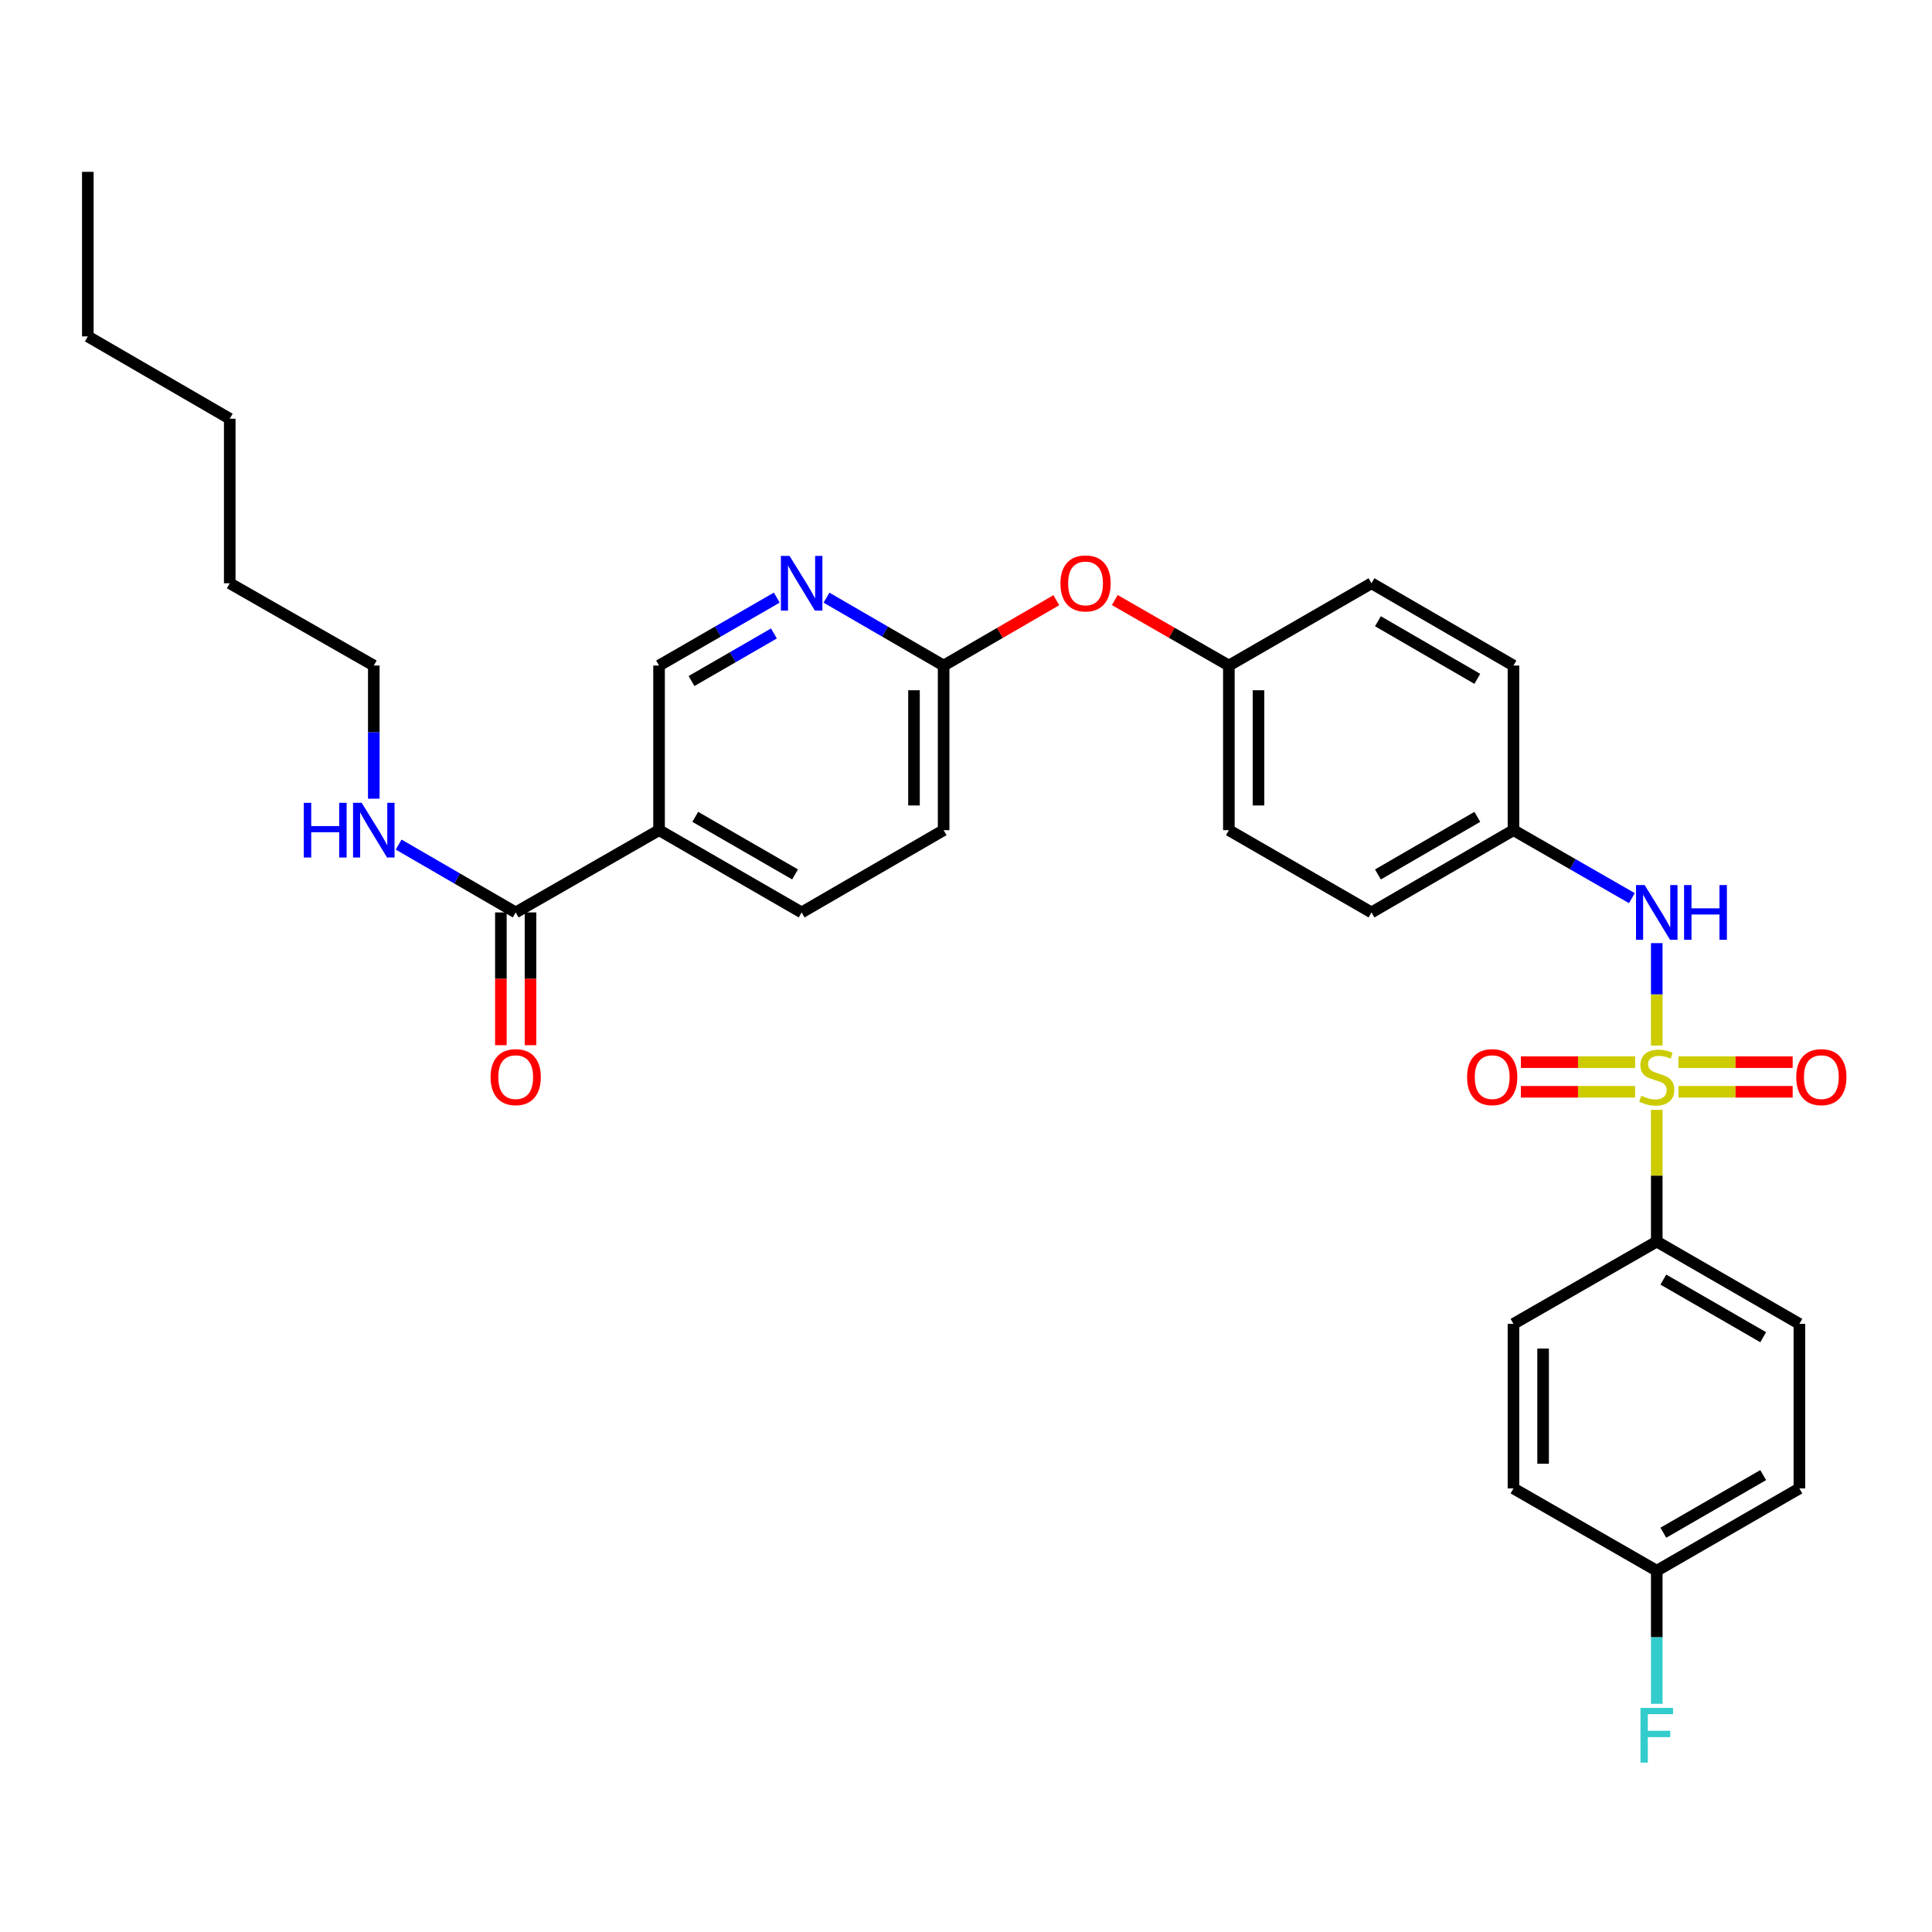 <?xml version='1.0' encoding='iso-8859-1'?>
<svg version='1.1' baseProfile='full'
              xmlns='http://www.w3.org/2000/svg'
                      xmlns:rdkit='http://www.rdkit.org/xml'
                      xmlns:xlink='http://www.w3.org/1999/xlink'
                  xml:space='preserve'
width='1000px' height='1000px' viewBox='0 0 1000 1000'>
<!-- END OF HEADER -->
<rect style='opacity:1.0;fill:#FFFFFF;stroke:none' width='1000' height='1000' x='0' y='0'> </rect>
<path class='bond-0' d='M 857.537,541.189 L 857.537,514.671' style='fill:none;fill-rule:evenodd;stroke:#CCCC00;stroke-width:6px;stroke-linecap:butt;stroke-linejoin:miter;stroke-opacity:1' />
<path class='bond-0' d='M 857.537,514.671 L 857.537,488.154' style='fill:none;fill-rule:evenodd;stroke:#0000FF;stroke-width:6px;stroke-linecap:butt;stroke-linejoin:miter;stroke-opacity:1' />
<path class='bond-3' d='M 857.537,574.448 L 857.537,608.543' style='fill:none;fill-rule:evenodd;stroke:#CCCC00;stroke-width:6px;stroke-linecap:butt;stroke-linejoin:miter;stroke-opacity:1' />
<path class='bond-3' d='M 857.537,608.543 L 857.537,642.639' style='fill:none;fill-rule:evenodd;stroke:#000000;stroke-width:6px;stroke-linecap:butt;stroke-linejoin:miter;stroke-opacity:1' />
<path class='bond-5' d='M 868.746,565.107 L 898.313,565.107' style='fill:none;fill-rule:evenodd;stroke:#CCCC00;stroke-width:6px;stroke-linecap:butt;stroke-linejoin:miter;stroke-opacity:1' />
<path class='bond-5' d='M 898.313,565.107 L 927.88,565.107' style='fill:none;fill-rule:evenodd;stroke:#FF0000;stroke-width:6px;stroke-linecap:butt;stroke-linejoin:miter;stroke-opacity:1' />
<path class='bond-5' d='M 868.746,549.769 L 898.313,549.769' style='fill:none;fill-rule:evenodd;stroke:#CCCC00;stroke-width:6px;stroke-linecap:butt;stroke-linejoin:miter;stroke-opacity:1' />
<path class='bond-5' d='M 898.313,549.769 L 927.88,549.769' style='fill:none;fill-rule:evenodd;stroke:#FF0000;stroke-width:6px;stroke-linecap:butt;stroke-linejoin:miter;stroke-opacity:1' />
<path class='bond-6' d='M 846.327,549.769 L 816.769,549.769' style='fill:none;fill-rule:evenodd;stroke:#CCCC00;stroke-width:6px;stroke-linecap:butt;stroke-linejoin:miter;stroke-opacity:1' />
<path class='bond-6' d='M 816.769,549.769 L 787.21,549.769' style='fill:none;fill-rule:evenodd;stroke:#FF0000;stroke-width:6px;stroke-linecap:butt;stroke-linejoin:miter;stroke-opacity:1' />
<path class='bond-6' d='M 846.327,565.107 L 816.769,565.107' style='fill:none;fill-rule:evenodd;stroke:#CCCC00;stroke-width:6px;stroke-linecap:butt;stroke-linejoin:miter;stroke-opacity:1' />
<path class='bond-6' d='M 816.769,565.107 L 787.21,565.107' style='fill:none;fill-rule:evenodd;stroke:#FF0000;stroke-width:6px;stroke-linecap:butt;stroke-linejoin:miter;stroke-opacity:1' />
<path class='bond-14' d='M 844.659,464.878 L 814.014,447.285' style='fill:none;fill-rule:evenodd;stroke:#0000FF;stroke-width:6px;stroke-linecap:butt;stroke-linejoin:miter;stroke-opacity:1' />
<path class='bond-14' d='M 814.014,447.285 L 783.37,429.692' style='fill:none;fill-rule:evenodd;stroke:#000000;stroke-width:6px;stroke-linecap:butt;stroke-linejoin:miter;stroke-opacity:1' />
<path class='bond-1' d='M 341.124,429.692 L 414.932,472.271' style='fill:none;fill-rule:evenodd;stroke:#000000;stroke-width:6px;stroke-linecap:butt;stroke-linejoin:miter;stroke-opacity:1' />
<path class='bond-1' d='M 359.859,422.793 L 411.525,452.598' style='fill:none;fill-rule:evenodd;stroke:#000000;stroke-width:6px;stroke-linecap:butt;stroke-linejoin:miter;stroke-opacity:1' />
<path class='bond-2' d='M 341.124,429.692 L 266.923,472.271' style='fill:none;fill-rule:evenodd;stroke:#000000;stroke-width:6px;stroke-linecap:butt;stroke-linejoin:miter;stroke-opacity:1' />
<path class='bond-33' d='M 341.124,429.692 L 341.124,344.49' style='fill:none;fill-rule:evenodd;stroke:#000000;stroke-width:6px;stroke-linecap:butt;stroke-linejoin:miter;stroke-opacity:1' />
<path class='bond-9' d='M 259.254,472.271 L 259.254,506.63' style='fill:none;fill-rule:evenodd;stroke:#000000;stroke-width:6px;stroke-linecap:butt;stroke-linejoin:miter;stroke-opacity:1' />
<path class='bond-9' d='M 259.254,506.63 L 259.254,540.989' style='fill:none;fill-rule:evenodd;stroke:#FF0000;stroke-width:6px;stroke-linecap:butt;stroke-linejoin:miter;stroke-opacity:1' />
<path class='bond-9' d='M 274.592,472.271 L 274.592,506.63' style='fill:none;fill-rule:evenodd;stroke:#000000;stroke-width:6px;stroke-linecap:butt;stroke-linejoin:miter;stroke-opacity:1' />
<path class='bond-9' d='M 274.592,506.63 L 274.592,540.989' style='fill:none;fill-rule:evenodd;stroke:#FF0000;stroke-width:6px;stroke-linecap:butt;stroke-linejoin:miter;stroke-opacity:1' />
<path class='bond-15' d='M 266.923,472.271 L 236.629,454.709' style='fill:none;fill-rule:evenodd;stroke:#000000;stroke-width:6px;stroke-linecap:butt;stroke-linejoin:miter;stroke-opacity:1' />
<path class='bond-15' d='M 236.629,454.709 L 206.335,437.148' style='fill:none;fill-rule:evenodd;stroke:#0000FF;stroke-width:6px;stroke-linecap:butt;stroke-linejoin:miter;stroke-opacity:1' />
<path class='bond-12' d='M 857.537,642.639 L 931.362,685.235' style='fill:none;fill-rule:evenodd;stroke:#000000;stroke-width:6px;stroke-linecap:butt;stroke-linejoin:miter;stroke-opacity:1' />
<path class='bond-12' d='M 860.945,662.313 L 912.623,692.131' style='fill:none;fill-rule:evenodd;stroke:#000000;stroke-width:6px;stroke-linecap:butt;stroke-linejoin:miter;stroke-opacity:1' />
<path class='bond-13' d='M 857.537,642.639 L 783.37,685.235' style='fill:none;fill-rule:evenodd;stroke:#000000;stroke-width:6px;stroke-linecap:butt;stroke-linejoin:miter;stroke-opacity:1' />
<path class='bond-4' d='M 427.796,309.351 L 458.106,326.92' style='fill:none;fill-rule:evenodd;stroke:#0000FF;stroke-width:6px;stroke-linecap:butt;stroke-linejoin:miter;stroke-opacity:1' />
<path class='bond-4' d='M 458.106,326.92 L 488.417,344.49' style='fill:none;fill-rule:evenodd;stroke:#000000;stroke-width:6px;stroke-linecap:butt;stroke-linejoin:miter;stroke-opacity:1' />
<path class='bond-8' d='M 402.062,309.322 L 371.593,326.906' style='fill:none;fill-rule:evenodd;stroke:#0000FF;stroke-width:6px;stroke-linecap:butt;stroke-linejoin:miter;stroke-opacity:1' />
<path class='bond-8' d='M 371.593,326.906 L 341.124,344.49' style='fill:none;fill-rule:evenodd;stroke:#000000;stroke-width:6px;stroke-linecap:butt;stroke-linejoin:miter;stroke-opacity:1' />
<path class='bond-8' d='M 400.588,327.881 L 379.259,340.19' style='fill:none;fill-rule:evenodd;stroke:#0000FF;stroke-width:6px;stroke-linecap:butt;stroke-linejoin:miter;stroke-opacity:1' />
<path class='bond-8' d='M 379.259,340.19 L 357.931,352.499' style='fill:none;fill-rule:evenodd;stroke:#000000;stroke-width:6px;stroke-linecap:butt;stroke-linejoin:miter;stroke-opacity:1' />
<path class='bond-7' d='M 488.417,344.49 L 517.585,327.577' style='fill:none;fill-rule:evenodd;stroke:#000000;stroke-width:6px;stroke-linecap:butt;stroke-linejoin:miter;stroke-opacity:1' />
<path class='bond-7' d='M 517.585,327.577 L 546.753,310.663' style='fill:none;fill-rule:evenodd;stroke:#FF0000;stroke-width:6px;stroke-linecap:butt;stroke-linejoin:miter;stroke-opacity:1' />
<path class='bond-17' d='M 488.417,344.49 L 488.417,429.692' style='fill:none;fill-rule:evenodd;stroke:#000000;stroke-width:6px;stroke-linecap:butt;stroke-linejoin:miter;stroke-opacity:1' />
<path class='bond-17' d='M 473.079,357.271 L 473.079,416.911' style='fill:none;fill-rule:evenodd;stroke:#000000;stroke-width:6px;stroke-linecap:butt;stroke-linejoin:miter;stroke-opacity:1' />
<path class='bond-10' d='M 414.932,472.271 L 488.417,429.692' style='fill:none;fill-rule:evenodd;stroke:#000000;stroke-width:6px;stroke-linecap:butt;stroke-linejoin:miter;stroke-opacity:1' />
<path class='bond-11' d='M 577.015,310.587 L 606.537,327.539' style='fill:none;fill-rule:evenodd;stroke:#FF0000;stroke-width:6px;stroke-linecap:butt;stroke-linejoin:miter;stroke-opacity:1' />
<path class='bond-11' d='M 606.537,327.539 L 636.06,344.49' style='fill:none;fill-rule:evenodd;stroke:#000000;stroke-width:6px;stroke-linecap:butt;stroke-linejoin:miter;stroke-opacity:1' />
<path class='bond-19' d='M 931.362,685.235 L 931.362,770.402' style='fill:none;fill-rule:evenodd;stroke:#000000;stroke-width:6px;stroke-linecap:butt;stroke-linejoin:miter;stroke-opacity:1' />
<path class='bond-20' d='M 783.37,685.235 L 783.37,770.402' style='fill:none;fill-rule:evenodd;stroke:#000000;stroke-width:6px;stroke-linecap:butt;stroke-linejoin:miter;stroke-opacity:1' />
<path class='bond-20' d='M 798.708,698.01 L 798.708,757.627' style='fill:none;fill-rule:evenodd;stroke:#000000;stroke-width:6px;stroke-linecap:butt;stroke-linejoin:miter;stroke-opacity:1' />
<path class='bond-22' d='M 783.37,429.692 L 709.885,472.271' style='fill:none;fill-rule:evenodd;stroke:#000000;stroke-width:6px;stroke-linecap:butt;stroke-linejoin:miter;stroke-opacity:1' />
<path class='bond-22' d='M 764.658,422.808 L 713.219,452.613' style='fill:none;fill-rule:evenodd;stroke:#000000;stroke-width:6px;stroke-linecap:butt;stroke-linejoin:miter;stroke-opacity:1' />
<path class='bond-23' d='M 783.37,429.692 L 783.37,344.49' style='fill:none;fill-rule:evenodd;stroke:#000000;stroke-width:6px;stroke-linecap:butt;stroke-linejoin:miter;stroke-opacity:1' />
<path class='bond-26' d='M 193.472,413.402 L 193.472,378.946' style='fill:none;fill-rule:evenodd;stroke:#0000FF;stroke-width:6px;stroke-linecap:butt;stroke-linejoin:miter;stroke-opacity:1' />
<path class='bond-26' d='M 193.472,378.946 L 193.472,344.49' style='fill:none;fill-rule:evenodd;stroke:#000000;stroke-width:6px;stroke-linecap:butt;stroke-linejoin:miter;stroke-opacity:1' />
<path class='bond-16' d='M 636.06,344.49 L 709.885,301.894' style='fill:none;fill-rule:evenodd;stroke:#000000;stroke-width:6px;stroke-linecap:butt;stroke-linejoin:miter;stroke-opacity:1' />
<path class='bond-32' d='M 636.06,344.49 L 636.06,429.692' style='fill:none;fill-rule:evenodd;stroke:#000000;stroke-width:6px;stroke-linecap:butt;stroke-linejoin:miter;stroke-opacity:1' />
<path class='bond-32' d='M 651.397,357.271 L 651.397,416.911' style='fill:none;fill-rule:evenodd;stroke:#000000;stroke-width:6px;stroke-linecap:butt;stroke-linejoin:miter;stroke-opacity:1' />
<path class='bond-18' d='M 857.537,813.007 L 783.37,770.402' style='fill:none;fill-rule:evenodd;stroke:#000000;stroke-width:6px;stroke-linecap:butt;stroke-linejoin:miter;stroke-opacity:1' />
<path class='bond-21' d='M 857.537,813.007 L 857.537,847.45' style='fill:none;fill-rule:evenodd;stroke:#000000;stroke-width:6px;stroke-linecap:butt;stroke-linejoin:miter;stroke-opacity:1' />
<path class='bond-21' d='M 857.537,847.45 L 857.537,881.893' style='fill:none;fill-rule:evenodd;stroke:#33CCCC;stroke-width:6px;stroke-linecap:butt;stroke-linejoin:miter;stroke-opacity:1' />
<path class='bond-31' d='M 857.537,813.007 L 931.362,770.402' style='fill:none;fill-rule:evenodd;stroke:#000000;stroke-width:6px;stroke-linecap:butt;stroke-linejoin:miter;stroke-opacity:1' />
<path class='bond-31' d='M 860.944,793.332 L 912.622,763.509' style='fill:none;fill-rule:evenodd;stroke:#000000;stroke-width:6px;stroke-linecap:butt;stroke-linejoin:miter;stroke-opacity:1' />
<path class='bond-24' d='M 709.885,472.271 L 636.06,429.692' style='fill:none;fill-rule:evenodd;stroke:#000000;stroke-width:6px;stroke-linecap:butt;stroke-linejoin:miter;stroke-opacity:1' />
<path class='bond-25' d='M 783.37,344.49 L 709.885,301.894' style='fill:none;fill-rule:evenodd;stroke:#000000;stroke-width:6px;stroke-linecap:butt;stroke-linejoin:miter;stroke-opacity:1' />
<path class='bond-25' d='M 764.656,351.371 L 713.216,321.553' style='fill:none;fill-rule:evenodd;stroke:#000000;stroke-width:6px;stroke-linecap:butt;stroke-linejoin:miter;stroke-opacity:1' />
<path class='bond-27' d='M 193.472,344.49 L 118.914,301.894' style='fill:none;fill-rule:evenodd;stroke:#000000;stroke-width:6px;stroke-linecap:butt;stroke-linejoin:miter;stroke-opacity:1' />
<path class='bond-29' d='M 118.914,301.894 L 118.914,216.727' style='fill:none;fill-rule:evenodd;stroke:#000000;stroke-width:6px;stroke-linecap:butt;stroke-linejoin:miter;stroke-opacity:1' />
<path class='bond-28' d='M 45.455,174.122 L 118.914,216.727' style='fill:none;fill-rule:evenodd;stroke:#000000;stroke-width:6px;stroke-linecap:butt;stroke-linejoin:miter;stroke-opacity:1' />
<path class='bond-30' d='M 45.455,174.122 L 45.455,88.947' style='fill:none;fill-rule:evenodd;stroke:#000000;stroke-width:6px;stroke-linecap:butt;stroke-linejoin:miter;stroke-opacity:1' />
<path  class='atom-0' d='M 849.537 567.158
Q 849.857 567.278, 851.177 567.838
Q 852.497 568.398, 853.937 568.758
Q 855.417 569.078, 856.857 569.078
Q 859.537 569.078, 861.097 567.798
Q 862.657 566.478, 862.657 564.198
Q 862.657 562.638, 861.857 561.678
Q 861.097 560.718, 859.897 560.198
Q 858.697 559.678, 856.697 559.078
Q 854.177 558.318, 852.657 557.598
Q 851.177 556.878, 850.097 555.358
Q 849.057 553.838, 849.057 551.278
Q 849.057 547.718, 851.457 545.518
Q 853.897 543.318, 858.697 543.318
Q 861.977 543.318, 865.697 544.878
L 864.777 547.958
Q 861.377 546.558, 858.817 546.558
Q 856.057 546.558, 854.537 547.718
Q 853.017 548.838, 853.057 550.798
Q 853.057 552.318, 853.817 553.238
Q 854.617 554.158, 855.737 554.678
Q 856.897 555.198, 858.817 555.798
Q 861.377 556.598, 862.897 557.398
Q 864.417 558.198, 865.497 559.838
Q 866.617 561.438, 866.617 564.198
Q 866.617 568.118, 863.977 570.238
Q 861.377 572.318, 857.017 572.318
Q 854.497 572.318, 852.577 571.758
Q 850.697 571.238, 848.457 570.318
L 849.537 567.158
' fill='#CCCC00'/>
<path  class='atom-1' d='M 851.277 458.111
L 860.557 473.111
Q 861.477 474.591, 862.957 477.271
Q 864.437 479.951, 864.517 480.111
L 864.517 458.111
L 868.277 458.111
L 868.277 486.431
L 864.397 486.431
L 854.437 470.031
Q 853.277 468.111, 852.037 465.911
Q 850.837 463.711, 850.477 463.031
L 850.477 486.431
L 846.797 486.431
L 846.797 458.111
L 851.277 458.111
' fill='#0000FF'/>
<path  class='atom-1' d='M 871.677 458.111
L 875.517 458.111
L 875.517 470.151
L 889.997 470.151
L 889.997 458.111
L 893.837 458.111
L 893.837 486.431
L 889.997 486.431
L 889.997 473.351
L 875.517 473.351
L 875.517 486.431
L 871.677 486.431
L 871.677 458.111
' fill='#0000FF'/>
<path  class='atom-5' d='M 408.672 287.734
L 417.952 302.734
Q 418.872 304.214, 420.352 306.894
Q 421.832 309.574, 421.912 309.734
L 421.912 287.734
L 425.672 287.734
L 425.672 316.054
L 421.792 316.054
L 411.832 299.654
Q 410.672 297.734, 409.432 295.534
Q 408.232 293.334, 407.872 292.654
L 407.872 316.054
L 404.192 316.054
L 404.192 287.734
L 408.672 287.734
' fill='#0000FF'/>
<path  class='atom-6' d='M 929.729 557.518
Q 929.729 550.718, 933.089 546.918
Q 936.449 543.118, 942.729 543.118
Q 949.009 543.118, 952.369 546.918
Q 955.729 550.718, 955.729 557.518
Q 955.729 564.398, 952.329 568.318
Q 948.929 572.198, 942.729 572.198
Q 936.489 572.198, 933.089 568.318
Q 929.729 564.438, 929.729 557.518
M 942.729 568.998
Q 947.049 568.998, 949.369 566.118
Q 951.729 563.198, 951.729 557.518
Q 951.729 551.958, 949.369 549.158
Q 947.049 546.318, 942.729 546.318
Q 938.409 546.318, 936.049 549.118
Q 933.729 551.918, 933.729 557.518
Q 933.729 563.238, 936.049 566.118
Q 938.409 568.998, 942.729 568.998
' fill='#FF0000'/>
<path  class='atom-7' d='M 759.361 557.518
Q 759.361 550.718, 762.721 546.918
Q 766.081 543.118, 772.361 543.118
Q 778.641 543.118, 782.001 546.918
Q 785.361 550.718, 785.361 557.518
Q 785.361 564.398, 781.961 568.318
Q 778.561 572.198, 772.361 572.198
Q 766.121 572.198, 762.721 568.318
Q 759.361 564.438, 759.361 557.518
M 772.361 568.998
Q 776.681 568.998, 779.001 566.118
Q 781.361 563.198, 781.361 557.518
Q 781.361 551.958, 779.001 549.158
Q 776.681 546.318, 772.361 546.318
Q 768.041 546.318, 765.681 549.118
Q 763.361 551.918, 763.361 557.518
Q 763.361 563.238, 765.681 566.118
Q 768.041 568.998, 772.361 568.998
' fill='#FF0000'/>
<path  class='atom-10' d='M 253.923 557.518
Q 253.923 550.718, 257.283 546.918
Q 260.643 543.118, 266.923 543.118
Q 273.203 543.118, 276.563 546.918
Q 279.923 550.718, 279.923 557.518
Q 279.923 564.398, 276.523 568.318
Q 273.123 572.198, 266.923 572.198
Q 260.683 572.198, 257.283 568.318
Q 253.923 564.438, 253.923 557.518
M 266.923 568.998
Q 271.243 568.998, 273.563 566.118
Q 275.923 563.198, 275.923 557.518
Q 275.923 551.958, 273.563 549.158
Q 271.243 546.318, 266.923 546.318
Q 262.603 546.318, 260.243 549.118
Q 257.923 551.918, 257.923 557.518
Q 257.923 563.238, 260.243 566.118
Q 262.603 568.998, 266.923 568.998
' fill='#FF0000'/>
<path  class='atom-12' d='M 548.876 301.974
Q 548.876 295.174, 552.236 291.374
Q 555.596 287.574, 561.876 287.574
Q 568.156 287.574, 571.516 291.374
Q 574.876 295.174, 574.876 301.974
Q 574.876 308.854, 571.476 312.774
Q 568.076 316.654, 561.876 316.654
Q 555.636 316.654, 552.236 312.774
Q 548.876 308.894, 548.876 301.974
M 561.876 313.454
Q 566.196 313.454, 568.516 310.574
Q 570.876 307.654, 570.876 301.974
Q 570.876 296.414, 568.516 293.614
Q 566.196 290.774, 561.876 290.774
Q 557.556 290.774, 555.196 293.574
Q 552.876 296.374, 552.876 301.974
Q 552.876 307.694, 555.196 310.574
Q 557.556 313.454, 561.876 313.454
' fill='#FF0000'/>
<path  class='atom-16' d='M 157.252 415.532
L 161.092 415.532
L 161.092 427.572
L 175.572 427.572
L 175.572 415.532
L 179.412 415.532
L 179.412 443.852
L 175.572 443.852
L 175.572 430.772
L 161.092 430.772
L 161.092 443.852
L 157.252 443.852
L 157.252 415.532
' fill='#0000FF'/>
<path  class='atom-16' d='M 187.212 415.532
L 196.492 430.532
Q 197.412 432.012, 198.892 434.692
Q 200.372 437.372, 200.452 437.532
L 200.452 415.532
L 204.212 415.532
L 204.212 443.852
L 200.332 443.852
L 190.372 427.452
Q 189.212 425.532, 187.972 423.332
Q 186.772 421.132, 186.412 420.452
L 186.412 443.852
L 182.732 443.852
L 182.732 415.532
L 187.212 415.532
' fill='#0000FF'/>
<path  class='atom-22' d='M 849.117 884.023
L 865.957 884.023
L 865.957 887.263
L 852.917 887.263
L 852.917 895.863
L 864.517 895.863
L 864.517 899.143
L 852.917 899.143
L 852.917 912.343
L 849.117 912.343
L 849.117 884.023
' fill='#33CCCC'/>
</svg>
